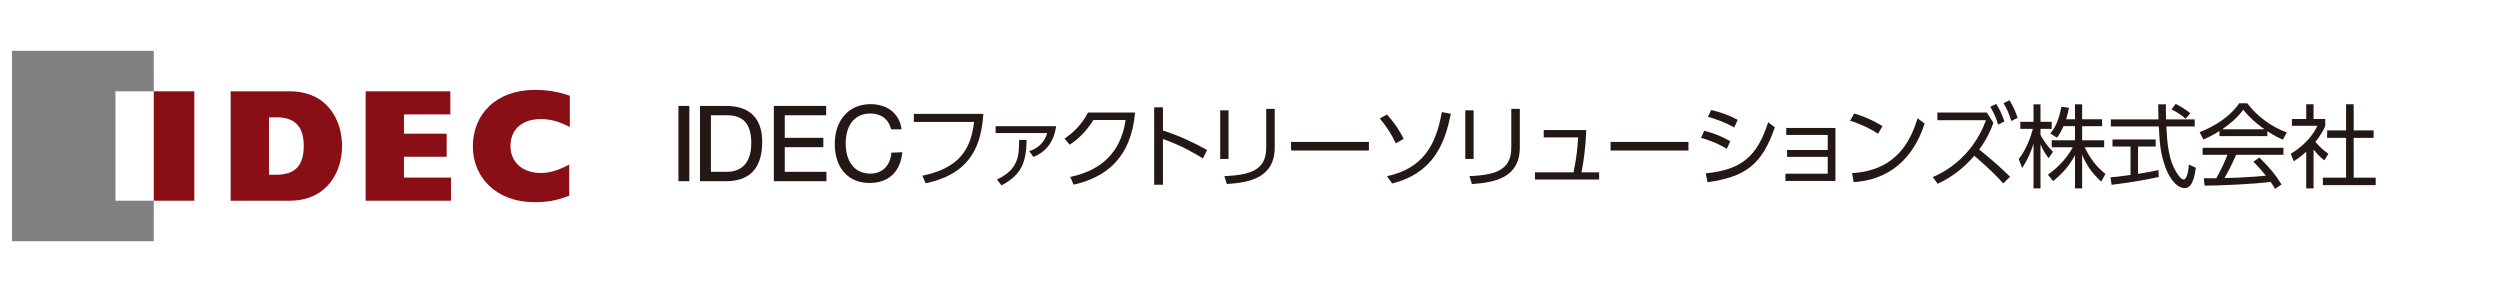<?xml version="1.0" encoding="utf-8"?>
<!-- Generator: Adobe Illustrator 16.0.4, SVG Export Plug-In . SVG Version: 6.00 Build 0)  -->
<!DOCTYPE svg PUBLIC "-//W3C//DTD SVG 1.1//EN" "http://www.w3.org/Graphics/SVG/1.1/DTD/svg11.dtd">
<svg version="1.1" id="レイヤー_1" xmlns="http://www.w3.org/2000/svg" xmlns:xlink="http://www.w3.org/1999/xlink" x="0px"
	 y="0px" width="430px" height="50px" viewBox="0 0 430 50" enable-background="new 0 0 430 50" xml:space="preserve">
<g>
	<g>
		<polygon fill="#808080" points="19.854,15.708 26.45,15.708 26.45,8.746 2.066,8.746 2.066,41.491 26.45,41.491 26.45,34.521 
			19.854,34.521 		"/>
		<path fill="#8A0E16" d="M39.671,34.521h10.148c6.395,0,9.018-4.922,9.018-9.373c0-4.453-2.478-9.441-9.046-9.441h-10.12V34.521
			 M46.27,30.055v-9.877h1.285c3.562,0,4.689,2.016,4.689,4.938c0,3.366-1.513,4.938-4.714,4.938H46.27L46.27,30.055z"/>
		<polygon fill="#8A0E16" points="62.891,15.708 77.46,15.708 77.46,19.677 69.482,19.677 69.482,22.994 76.825,22.994 
			76.825,26.962 69.482,26.962 69.482,30.544 77.574,30.544 77.574,34.521 62.891,34.521 		"/>
		<rect x="26.45" y="15.708" fill="#8A0E16" width="6.974" height="18.813"/>
		<path fill="#8A0E16" d="M97.903,28.325c-1.783,0.897-3.194,1.428-4.861,1.428c-3.142,0-5.24-1.817-5.24-4.638
			c0-2.865,2-4.633,5.247-4.633c1.664,0,3.133,0.414,4.961,1.363v-5.373c-1.869-0.662-3.828-1.012-5.985-1.012
			c-6.77,0-10.694,4.248-10.694,9.738c0,5.343,4.091,9.575,10.56,9.575c2.073,0,3.82-0.223,6.014-1.127v-5.321"/>
	</g>
	<g>
		<g>
			<rect x="116.69" y="18.216" fill="#231815" width="1.874" height="12.951"/>
			<path fill="#231815" d="M124.871,18.216h-4.472v12.951h4.472c4.13,0,6.229-2.281,6.229-6.781
				C131.1,20.349,128.944,18.216,124.871,18.216z M125.017,29.555h-2.738v-9.73h2.771c2.845,0,4.168,1.525,4.168,4.797
				C129.218,28.913,126.584,29.555,125.017,29.555z"/>
			<polygon fill="#231815" points="134.979,25.316 141.613,25.316 141.613,23.708 134.979,23.708 134.979,19.824 142.097,19.824 
				142.097,18.216 133.101,18.216 133.101,31.167 142.15,31.167 142.15,29.555 134.979,29.555 			"/>
			<path fill="#231815" d="M153.312,26.261c-0.168,2.22-1.548,3.599-3.597,3.599c-2.668,0-4.258-1.965-4.258-5.258
				c0-2.455,1.114-5.08,4.239-5.08c1.858,0,3.162,0.99,3.578,2.719h1.801l-0.016-0.1c-0.378-2.607-2.424-4.229-5.345-4.229
				c-3.669,0-6.133,2.74-6.133,6.816c0,4.158,2.293,6.744,5.988,6.744c3.237,0,5.285-1.895,5.616-5.197l0.01-0.098L153.312,26.261z"
				/>
		</g>
		<path fill="#231815" d="M169.139,19.583c-0.357,4.951-1.773,10.214-9.923,11.944l-0.573-1.309
			c6.307-1.279,8.379-4.535,8.892-9.251h-10.356v-1.385H169.139z"/>
		<path fill="#231815" d="M181.647,21.701c-0.389,2.99-2.088,4.596-3.895,5.293L177.021,26c2.385-0.764,2.929-2.557,3.1-3.115
			h-8.879v-1.184H181.647z M171.479,30.876c3.753-1.776,3.783-4.095,3.814-6.808h1.294c-0.095,4.02-0.92,5.98-4.33,7.818
			L171.479,30.876z"/>
		<path fill="#231815" d="M184.079,30.438c3.131-0.686,8.473-2.494,9.518-9.793h-5.531c-1.025,1.617-2.193,2.988-4.079,4.246
			l-0.888-1.055c1.496-1.016,2.975-2.385,4.033-4.486h8.1c-0.686,7.896-5.094,11.183-10.562,12.41L184.079,30.438z"/>
		<path fill="#231815" d="M206.897,27.246c-1.055-0.654-3.609-2.209-6.868-3.332v7.865h-1.51V18.46h1.51v3.988
			c2.946,0.934,5.36,2.133,7.601,3.35L206.897,27.246z"/>
		<path fill="#231815" d="M211.31,27.339h-1.434v-8.365h1.434V27.339z M219.253,25.345c0,5.203-4.267,6.058-8.238,6.308
			l-0.422-1.354c4.207-0.205,7.197-0.889,7.197-4.859v-6.713h1.463V25.345z"/>
		<path fill="#231815" d="M235.454,24.412v1.477H222.06v-1.477H235.454z"/>
		<path fill="#231815" d="M240.083,24.66c-0.687-1.463-1.638-2.99-2.76-4.281l1.215-0.686c1.545,1.637,2.479,3.346,2.899,4.188
			L240.083,24.66z M238.556,30.312c6.168-1.354,8.41-5.265,9.439-11.03l1.555,0.283c-0.979,4.736-2.738,10.138-10.092,11.994
			L238.556,30.312z"/>
		<path fill="#231815" d="M253.464,27.339h-1.435v-8.365h1.435V27.339z M261.409,25.345c0,5.203-4.27,6.058-8.242,6.308l-0.42-1.354
			c4.205-0.205,7.195-0.889,7.195-4.859v-6.713h1.467V25.345z"/>
		<path fill="#231815" d="M275.054,29.645v1.231h-11.043v-1.231h6.635c0.529-2.57,0.686-4.171,0.795-6.012h-5.918v-1.262h7.318
			c-0.094,2.666-0.42,5.277-0.824,7.273H275.054z"/>
		<path fill="#231815" d="M290.415,24.412v1.477h-13.399v-1.477H290.415z"/>
		<path fill="#231815" d="M297.021,25.593c-1.824-1.072-3.131-1.51-4.441-1.885l0.547-1.215c1.773,0.471,2.863,0.889,4.484,1.793
			L297.021,25.593z M293.392,29.816c6.088-0.612,8.846-2.851,10.729-8.789l1.152,0.875c-2.209,6.433-5.09,8.535-11.586,9.439
			L293.392,29.816z M298.28,21.933c-1.729-0.996-3.27-1.479-4.518-1.838l0.561-1.182c1.793,0.436,2.963,0.871,4.566,1.695
			L298.28,21.933z"/>
		<path fill="#231815" d="M307.378,26.982v-1.185h6.993v-2.586h-7.135v-1.201h8.457v9.113h-8.596v-1.248h7.272v-2.894H307.378z"/>
		<path fill="#231815" d="M323.017,23.007c-0.916-0.623-2.553-1.539-4.797-2.242l0.701-1.246c2.758,0.824,4.471,1.932,4.875,2.182
			L323.017,23.007z M318.548,29.77c7.879-0.42,10.203-5.934,11.274-9.426l1.217,0.906c-0.747,2.211-3.239,9.484-12.211,10.076
			L318.548,29.77z"/>
		<path fill="#231815" d="M342.864,21.123c-0.762,2.182-1.774,3.693-2.446,4.596c2.352,1.887,3.692,3.083,5.312,4.689l-1.17,1.139
			c-1.416-1.561-2.537-2.635-4.982-4.765c-1.729,2.054-3.862,3.716-6.307,4.827l-0.828-1.155c1.387-0.59,6.668-3.019,9.146-9.781
			h-8.363v-1.322h8.502L342.864,21.123z M343.345,17.871c0.623,0.947,0.967,1.758,1.418,3.004l-1.088,0.561
			c-0.437-1.387-0.688-1.916-1.343-3.068L343.345,17.871z M345.638,17.242c0.715,1.158,1.074,2.092,1.397,3.023l-1.088,0.547
			c-0.405-1.264-0.653-1.898-1.34-3.068L345.638,17.242z"/>
		<path fill="#231815" d="M352.353,27.212c-0.688-0.963-0.982-1.414-1.389-2.396V32.4h-1.199v-7.692
			c-0.142,0.48-0.701,2.319-1.959,4.185l-0.58-1.539c1.326-1.651,2.104-3.958,2.432-5.188h-2.166v-1.215h2.273v-3.008h1.199v3.008
			h1.932v1.215h-1.932v1.012c0.313,0.748,1.312,2.09,2.149,2.941L352.353,27.212z M358.13,32.4h-1.23v-5.705
			c-1.014,1.857-2.068,3.072-3.771,4.459l-0.884-1.107c2.257-1.619,3.533-3.352,4.279-4.72h-3.629v-1.199h4.004V21.7h-1.977
			c-0.455,1.059-0.797,1.529-1.121,1.979l-1.154-0.715c0.777-0.967,1.418-2.027,1.916-4.598l1.293,0.17
			c-0.094,0.498-0.17,0.982-0.484,1.977h1.527v-2.568h1.23v2.568h3.428v1.188h-3.428v2.428h3.784v1.199h-3.35
			c1.139,2.354,2.293,3.537,3.566,4.595l-0.716,1.31c-1.774-1.572-2.709-3.207-3.286-4.627L358.13,32.4L358.13,32.4z"/>
		<path fill="#231815" d="M371.31,30.438c-2.242,0.513-5.141,0.98-8.115,1.354l-0.188-1.295c0.655-0.045,1.479-0.121,3.444-0.404
			v-4.886h-3.1V23.99h7.428v1.217h-3.035v4.703c2.24-0.373,2.912-0.518,3.504-0.658L371.31,30.438z M372.54,17.945
			c-0.016,0.531-0.016,1.154,0.017,2.586h4.936v1.217h-4.887c0.17,2.895,0.34,5.887,1.975,8.253c0.173,0.25,0.609,0.875,1.029,0.875
			c0.418,0,0.779-1.06,0.873-2.569l1.199,0.545c-0.17,1.182-0.484,3.502-1.916,3.502c-1.73,0-3.008-2.584-3.396-3.799
			c-0.799-2.402-0.875-3.646-1.061-6.807h-8.242v-1.217h8.193c-0.031-0.732-0.047-1.664-0.047-2.586H372.54z M375.937,20.423
			c-0.594-0.514-1.217-0.965-2.432-1.621l0.717-0.932c1.139,0.59,1.604,0.916,2.508,1.588L375.937,20.423z"/>
		<path fill="#231815" d="M389.987,23.414h-8.238v-0.873c-1.391,0.855-2.245,1.232-2.771,1.449l-0.643-1.262
			c4.645-1.822,6.385-4.346,6.807-4.967h1.389c1.617,2.166,4.097,4.047,6.806,5.014l-0.687,1.244
			c-0.686-0.311-1.557-0.715-2.662-1.463L389.987,23.414L389.987,23.414z M388.616,27.104c1.664,1.638,2.615,2.726,3.814,4.625
			l-1.121,0.75c-0.25-0.422-0.437-0.721-0.764-1.198c-2.601,0.372-8.955,0.651-11.353,0.651l-0.141-1.276h2.146
			c0.982-1.683,1.574-3.13,1.918-4.033h-4.268v-1.201h13.906v1.201h-8.129c-0.373,0.854-0.998,2.212-2.011,4.003
			c0.39-0.016,2.138-0.064,2.463-0.078c1.896-0.08,3.505-0.219,4.654-0.328c-0.154-0.201-0.934-1.182-2.146-2.414L388.616,27.104z
			 M389.487,22.232c-2.192-1.561-3.1-2.684-3.646-3.365c-0.98,1.371-2.304,2.463-3.611,3.365H389.487z"/>
		<path fill="#231815" d="M397.931,32.4h-1.26v-6.31c-0.982,0.902-1.697,1.371-2.136,1.652l-0.528-1.275
			c2.586-1.561,4.037-3.568,4.563-4.83h-4.36V20.47h2.461v-2.539h1.26v2.539h2.014v1.182c-0.158,0.375-0.562,1.342-1.703,2.76
			c0.828,0.947,1.373,1.418,2.244,2.037l-0.699,1.139c-0.821-0.668-0.996-0.854-1.854-1.869L397.931,32.4L397.931,32.4z
			 M404.833,17.931v4.502h3.428v1.275h-3.428v6.853h3.784v1.277h-9.082v-1.277h3.988v-6.853h-3.256v-1.275h3.256v-4.502H404.833z"/>
	</g>
</g>
</svg>
